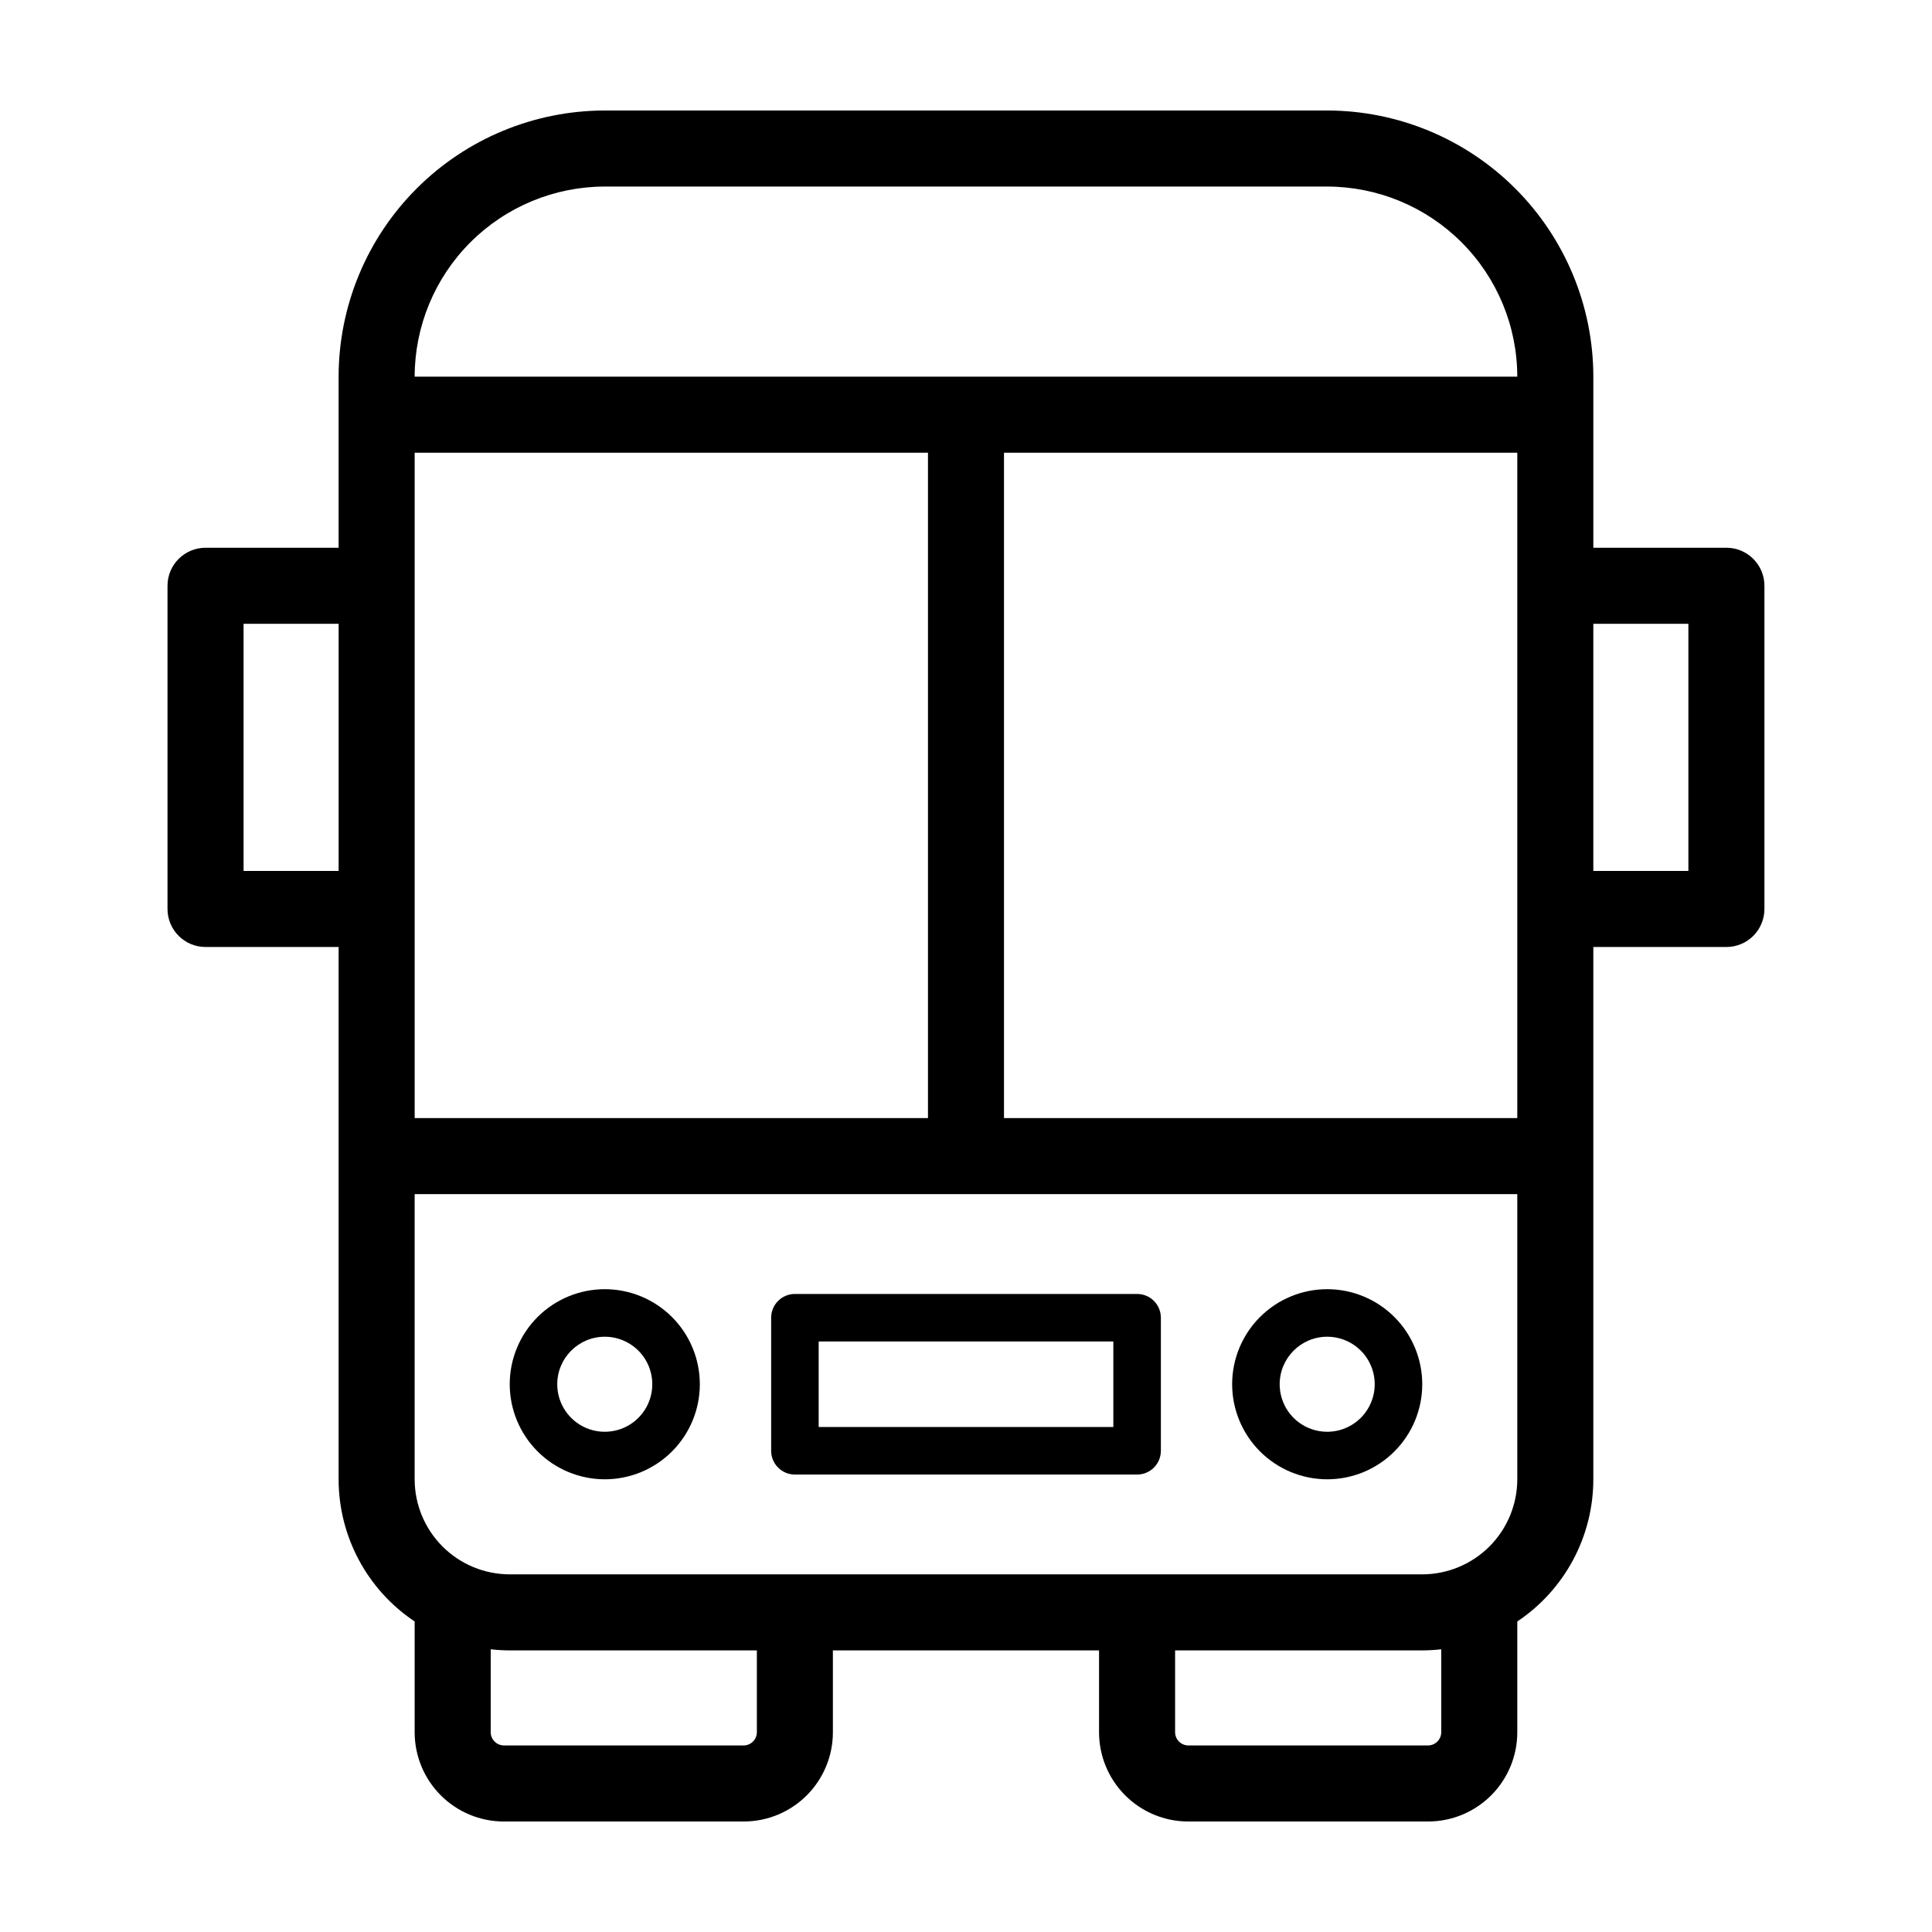 <?xml version="1.0" encoding="UTF-8"?>
<!-- Uploaded to: ICON Repo, www.svgrepo.com, Generator: ICON Repo Mixer Tools -->
<svg fill="#000000" width="800px" height="800px" version="1.1" viewBox="144 144 512 512" xmlns="http://www.w3.org/2000/svg">
 <g>
  <path d="m495.72 536.03c6.68 0 13.09-2.652 17.812-7.379 4.723-4.723 7.379-11.133 7.379-17.812 0-6.68-2.656-13.086-7.379-17.812-4.723-4.723-11.133-7.379-17.812-7.379-6.68 0-13.09 2.656-17.812 7.379-4.723 4.727-7.379 11.133-7.379 17.812 0.008 6.68 2.664 13.082 7.387 17.805 4.723 4.723 11.125 7.379 17.805 7.387zm0-37.785c5.094 0 9.688 3.066 11.637 7.773s0.871 10.125-2.731 13.727c-3.602 3.602-9.02 4.68-13.727 2.731-4.707-1.949-7.773-6.543-7.773-11.637 0.008-6.953 5.641-12.586 12.594-12.594z"/>
  <path d="m304.27 536.03c6.684 0 13.09-2.652 17.812-7.379 4.727-4.723 7.379-11.133 7.379-17.812 0-6.68-2.652-13.086-7.379-17.812-4.723-4.723-11.129-7.379-17.812-7.379-6.68 0-13.086 2.656-17.812 7.379-4.723 4.727-7.375 11.133-7.375 17.812 0.008 6.68 2.664 13.082 7.387 17.805s11.125 7.379 17.801 7.387zm0-37.785c5.094 0 9.688 3.066 11.637 7.773 1.949 4.707 0.871 10.125-2.731 13.727-3.602 3.602-9.02 4.68-13.727 2.731-4.703-1.949-7.773-6.543-7.773-11.637 0.008-6.953 5.641-12.586 12.594-12.594z"/>
  <path d="m601.52 289.16h-35.27v-45.344c-0.02-18.699-7.457-36.629-20.68-49.852-13.223-13.223-31.152-20.66-49.852-20.68h-191.45c-18.699 0.02-36.629 7.457-49.852 20.68s-20.66 31.152-20.68 49.852v45.344h-35.266c-5.566 0-10.078 4.512-10.078 10.078v85.645c0 5.566 4.512 10.078 10.078 10.078h35.266v141.07c0.008 15.137 7.566 29.27 20.152 37.676v29.383c0.008 6.262 2.5 12.27 6.93 16.699 4.43 4.43 10.434 6.922 16.699 6.926h63.578c6.266-0.004 12.273-2.496 16.703-6.926 4.43-4.43 6.918-10.438 6.926-16.699v-21.715h70.535v21.715c0.008 6.262 2.5 12.27 6.93 16.699 4.43 4.43 10.434 6.922 16.699 6.926h63.582c6.262-0.004 12.27-2.496 16.699-6.926 4.43-4.43 6.922-10.438 6.926-16.699v-29.383c12.586-8.406 20.148-22.539 20.152-37.676v-141.07h35.27c5.562 0 10.074-4.512 10.074-10.078v-85.645c0-5.566-4.512-10.078-10.074-10.078zm-367.78 85.648h-25.191v-65.496h25.191zm20.152-110.84h136.03v176.34h-136.03zm90.684 339.12c-0.023 1.906-1.566 3.449-3.477 3.473h-63.578c-1.91-0.023-3.453-1.566-3.477-3.473v-22.012c1.672 0.191 3.356 0.289 5.039 0.297h65.492zm181.37 0c-0.023 1.906-1.566 3.449-3.473 3.473h-63.582c-1.91-0.023-3.453-1.566-3.477-3.473v-21.715h65.496c1.684-0.008 3.363-0.105 5.035-0.297zm20.152-67.059c-0.008 6.68-2.664 13.082-7.387 17.805-4.723 4.723-11.125 7.379-17.801 7.387h-241.83c-6.68-0.008-13.082-2.664-17.805-7.387-4.723-4.723-7.379-11.125-7.387-17.805v-75.57h292.21zm0-95.723h-136.03v-176.34h136.03zm-292.21-196.49c0.016-13.355 5.328-26.164 14.773-35.605 9.445-9.445 22.25-14.758 35.605-14.773h191.45c13.355 0.016 26.164 5.328 35.609 14.773 9.445 9.441 14.758 22.25 14.77 35.605zm337.55 130.99h-25.191v-65.496h25.191z"/>
  <path d="m354.66 534.77h90.684c1.672 0.004 3.273-0.66 4.453-1.844 1.184-1.18 1.848-2.781 1.848-4.453v-35.266c0-1.672-0.664-3.273-1.848-4.453-1.18-1.18-2.781-1.844-4.453-1.844h-90.684c-1.672 0-3.273 0.664-4.453 1.844-1.184 1.18-1.844 2.781-1.844 4.453v35.266c0 1.672 0.66 3.273 1.844 4.453 1.18 1.184 2.781 1.848 4.453 1.844zm6.297-35.266h78.09v22.672h-78.09z"/>
 </g>
</svg>